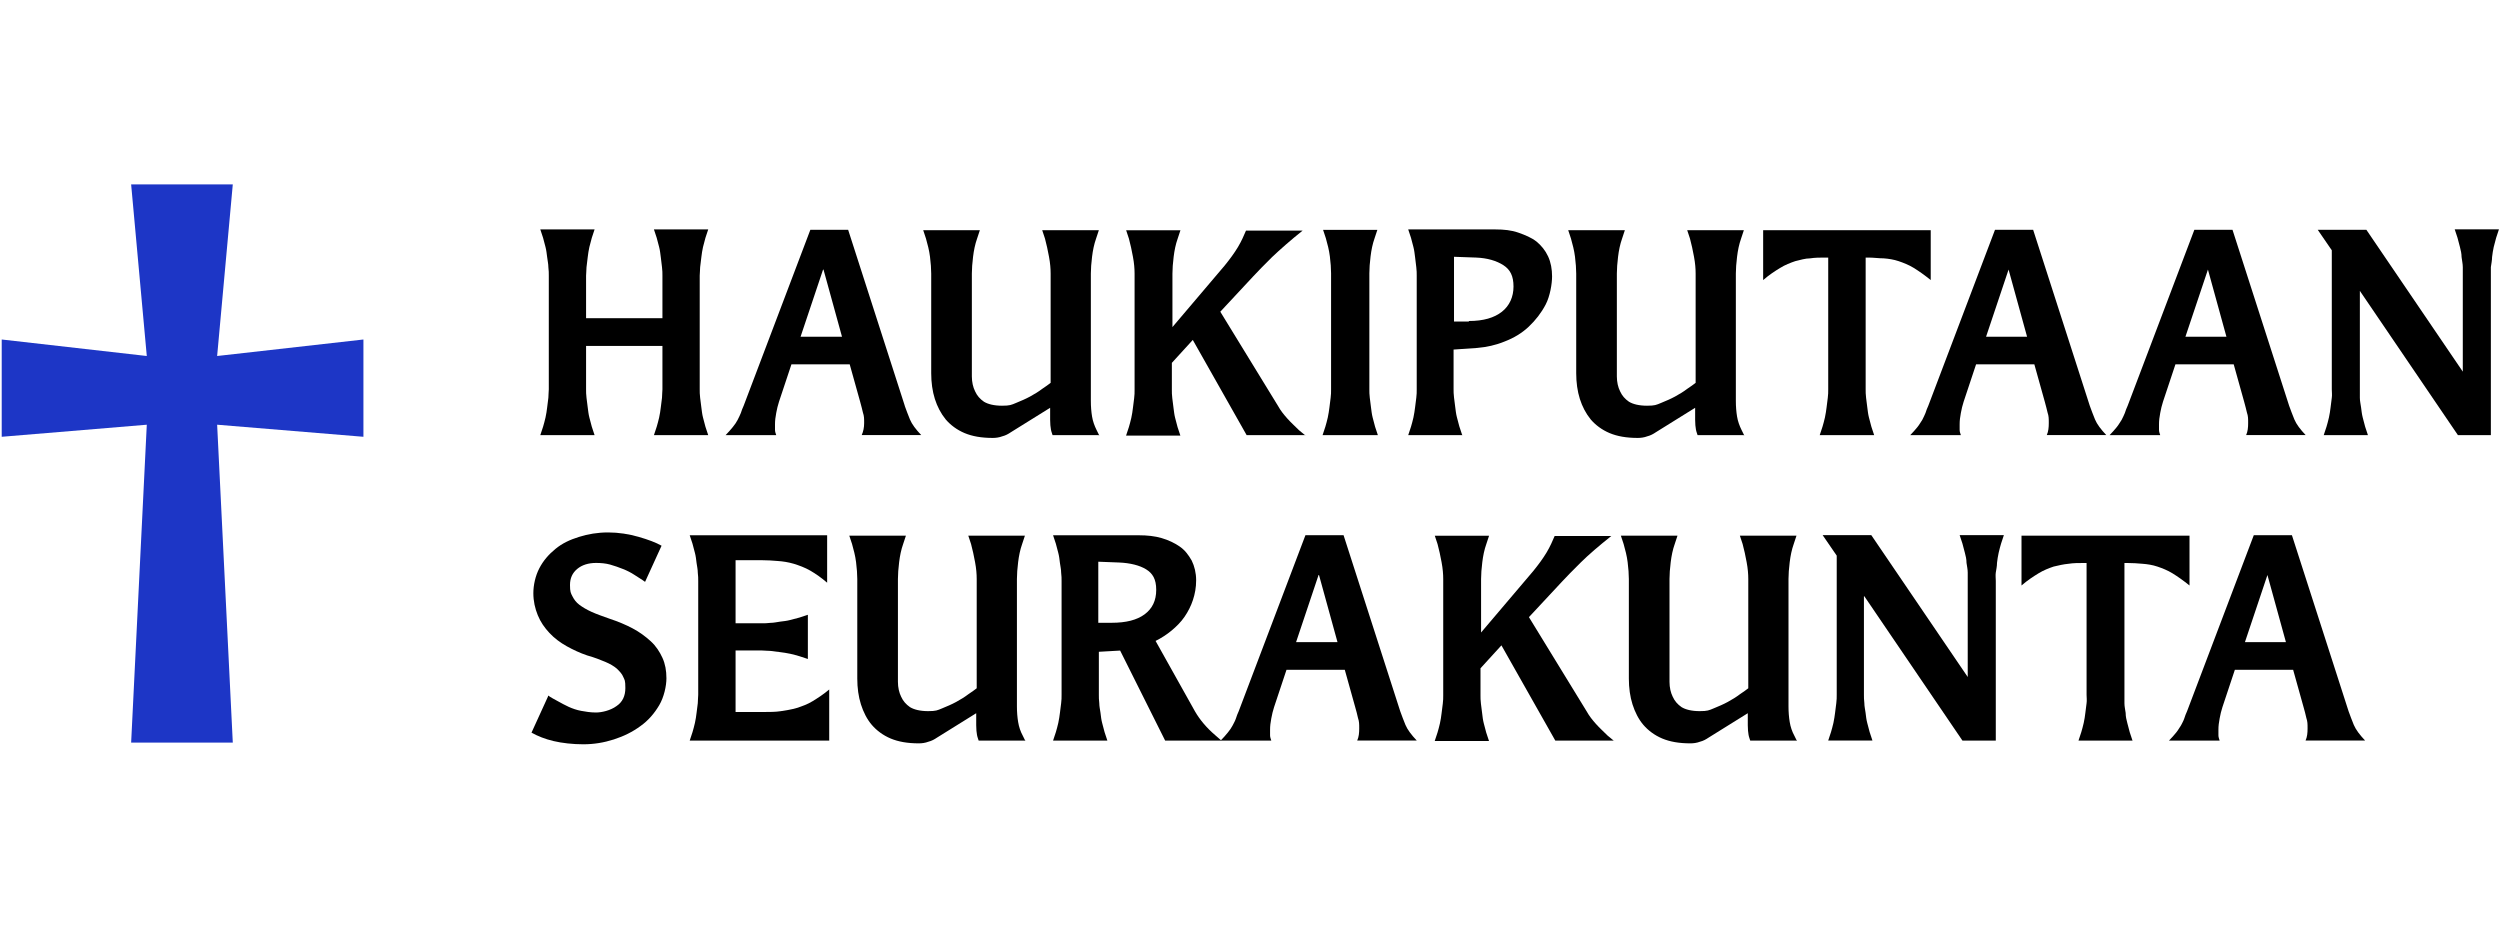 <?xml version="1.0" encoding="UTF-8"?>
<svg id="Haukipudas" xmlns="http://www.w3.org/2000/svg" viewBox="0 0 350 130">
  <defs>
    <style>
      .cls-1 {
        fill: #1d36c6;
      }
    </style>
  </defs>
  <path class="cls-1" d="M30.4,59.46l2.19,44.5h-14.23l2.19-44.5L.24,61.15v-13.62l20.31,2.31-2.19-24.02h14.23l-2.19,24.02,20.48-2.31v13.62l-20.48-1.69Z"/>
  <path d="M99.15,60.92h-7.6l.39-1.18c.11-.39.23-.79.34-1.29.11-.45.17-.96.23-1.41s.11-.96.17-1.35c0-.45.06-.84.06-1.18v-6.08h-10.69v6.08c0,.34,0,.73.06,1.18s.11.9.17,1.35.11.96.23,1.41.23.9.34,1.29l.39,1.18h-7.6l.39-1.18c.11-.39.23-.79.34-1.29.11-.45.17-.96.23-1.41s.11-.96.17-1.35c0-.45.06-.84.06-1.18v-15.92c0-.34,0-.73-.06-1.18,0-.45-.11-.9-.17-1.41-.06-.45-.11-.96-.23-1.41s-.23-.9-.34-1.29l-.39-1.18h7.6l-.39,1.18c-.11.39-.23.84-.34,1.29-.11.45-.17.96-.23,1.41-.06.45-.11.96-.17,1.41,0,.45-.06.84-.06,1.18v5.96h10.69v-5.96c0-.34,0-.73-.06-1.18s-.11-.9-.17-1.41c-.06-.45-.11-.96-.23-1.41s-.23-.9-.34-1.29l-.39-1.18h7.6l-.39,1.18c-.11.39-.23.84-.34,1.29-.11.45-.17.96-.23,1.41-.06.45-.11.96-.17,1.41,0,.45-.06.84-.06,1.18v15.92c0,.34,0,.73.06,1.18s.11.9.17,1.35.11.96.23,1.41.23.9.34,1.29l.39,1.18Z"/>
  <path d="M126.66,56.81c.23.62.45,1.24.73,1.91.28.68.84,1.41,1.58,2.19h-8.33c.23-.51.34-1.07.34-1.69s0-.96-.17-1.46c-.11-.45-.23-.96-.39-1.52l-1.46-5.23h-8.16l-1.74,5.23c-.17.51-.28,1.01-.39,1.58s-.17,1.07-.17,1.58v.79c0,.28.11.51.17.73h-7.09c.39-.39.73-.79,1.01-1.13s.51-.68.68-1.01c.17-.34.34-.68.45-.96.11-.34.23-.68.39-1.01l9.34-24.64h5.29l7.93,24.64h0ZM117.88,47.14l-2.59-9.4h-.06l-3.15,9.4h5.85-.06Z"/>
  <path d="M153.83,60.92h-6.47c-.06-.23-.17-.45-.23-.79s-.11-.79-.11-1.35v-1.69l-5.51,3.43c-.34.23-.73.45-1.18.56-.45.17-.9.23-1.35.23-1.58,0-2.87-.23-3.94-.68-1.07-.45-1.97-1.13-2.64-1.91-.68-.84-1.18-1.8-1.52-2.87s-.51-2.31-.51-3.6v-13.95c0-.68-.06-1.46-.17-2.36-.11-.9-.34-1.74-.56-2.53l-.39-1.18h7.93l-.39,1.18c-.28.79-.45,1.63-.56,2.53s-.17,1.69-.17,2.36v14.4c0,.79.17,1.52.45,2.08.28.62.68,1.07,1.24,1.46.56.34,1.41.56,2.53.56s1.29-.11,1.97-.39,1.35-.56,1.97-.9,1.18-.68,1.69-1.07c.51-.34.9-.62,1.18-.84v-15.3c0-.68-.06-1.46-.23-2.36s-.34-1.74-.56-2.53l-.39-1.18h7.93l-.39,1.18c-.28.79-.45,1.63-.56,2.53s-.17,1.69-.17,2.36v17.83c0,.79.06,1.52.17,2.19s.34,1.29.62,1.86l.39.79h-.06v-.06Z"/>
  <path d="M182.69,60.92h-8.16l-7.54-13.33-2.93,3.21v3.77c0,.34,0,.73.06,1.18s.11.9.17,1.35c.06.45.11.96.23,1.41.11.45.23.9.34,1.29l.39,1.18h-7.6l.39-1.18c.11-.39.23-.79.34-1.29.11-.45.17-.96.23-1.41s.11-.96.17-1.35.06-.84.06-1.18v-16.26c0-.68-.06-1.46-.23-2.36s-.34-1.74-.56-2.53l-.39-1.18h7.6l-.39,1.18c-.28.79-.45,1.63-.56,2.53s-.17,1.69-.17,2.36v7.48l7.31-8.61c.73-.9,1.35-1.74,1.86-2.59s.84-1.63,1.13-2.31h7.93c-1.69,1.35-3.15,2.64-4.28,3.71-1.13,1.13-2.03,2.03-2.64,2.7l-4.61,4.95,8.1,13.22c.34.62.79,1.18,1.29,1.74s1.07,1.07,1.63,1.63l.96.79h0l-.11-.11h0Z"/>
  <path d="M192.76,60.92h-7.6l.39-1.18c.11-.39.23-.79.34-1.29s.17-.96.23-1.41.11-.96.17-1.35.06-.84.06-1.18v-16.26c0-.68-.06-1.46-.17-2.36-.11-.9-.34-1.74-.56-2.53l-.39-1.18h7.6l-.39,1.18c-.28.79-.45,1.63-.56,2.53s-.17,1.69-.17,2.36v16.26c0,.34,0,.73.06,1.18s.11.9.17,1.35c.06.45.11.96.23,1.41s.23.9.34,1.29l.39,1.18h-.11Z"/>
  <path d="M204.75,60.92h-7.6l.39-1.18c.11-.39.23-.79.34-1.29s.17-.96.23-1.41.11-.96.17-1.35.06-.84.06-1.18v-15.92c0-.34,0-.73-.06-1.18s-.11-.9-.17-1.41c-.06-.45-.11-.96-.23-1.41s-.23-.9-.34-1.29l-.39-1.18h12.21c1.18,0,2.25.11,3.21.45s1.8.68,2.53,1.24c.68.56,1.24,1.24,1.63,2.08.39.84.56,1.8.56,2.81s-.28,2.76-.9,3.94c-.62,1.18-1.41,2.19-2.36,3.09s-2.08,1.58-3.38,2.08c-1.24.51-2.53.79-3.83.9l-3.32.23v5.51c0,.34,0,.73.06,1.18s.11.9.17,1.35c.06.45.11.96.23,1.41s.23.9.34,1.29l.39,1.18h0l.06.06ZM205.65,44.94c2.03,0,3.54-.45,4.61-1.29s1.63-2.08,1.63-3.54-.45-2.36-1.41-2.98-2.25-1.01-3.83-1.07l-3.09-.11v9.06h2.08v-.06Z"/>
  <path d="M244.13,60.92h-6.47c-.06-.23-.17-.45-.23-.79s-.11-.79-.11-1.35v-1.69l-5.51,3.43c-.34.23-.73.45-1.18.56-.45.17-.9.23-1.35.23-1.58,0-2.87-.23-3.94-.68-1.07-.45-1.97-1.13-2.64-1.91-.68-.84-1.18-1.8-1.52-2.87s-.51-2.31-.51-3.6v-13.95c0-.68-.06-1.46-.17-2.36-.11-.9-.34-1.74-.56-2.53l-.39-1.18h7.93l-.39,1.18c-.28.79-.45,1.63-.56,2.53s-.17,1.69-.17,2.36v14.4c0,.79.17,1.52.45,2.08.28.62.68,1.07,1.24,1.46.56.34,1.41.56,2.53.56s1.29-.11,1.97-.39,1.35-.56,1.97-.9,1.18-.68,1.69-1.07c.51-.34.9-.62,1.18-.84v-15.3c0-.68-.06-1.46-.23-2.36s-.34-1.74-.56-2.53l-.39-1.18h7.93l-.39,1.18c-.28.79-.45,1.63-.56,2.53s-.17,1.69-.17,2.36v17.83c0,.79.06,1.52.17,2.19s.34,1.29.62,1.86l.39.79h-.06v-.06Z"/>
  <path d="M262.36,60.92h-7.6l.39-1.18c.11-.39.23-.79.34-1.29s.17-.96.23-1.41.11-.96.17-1.35.06-.84.06-1.18v-18.45h-.39c-.73,0-1.46,0-2.14.11-.68,0-1.41.23-2.08.39-.68.23-1.41.51-2.14.96s-1.52.96-2.36,1.69v-6.98h23.46v6.98c-.84-.68-1.63-1.24-2.36-1.69s-1.46-.73-2.14-.96-1.41-.34-2.08-.39c-.68,0-1.41-.11-2.14-.11h-.39v18.45c0,.34,0,.73.06,1.18s.11.9.17,1.35c.06.45.11.96.23,1.41.11.45.23.9.34,1.29l.39,1.18h0Z"/>
  <path d="M292.57,56.81c.23.62.45,1.24.73,1.91.28.68.84,1.41,1.58,2.19h-8.33c.23-.51.28-1.07.28-1.69s0-.96-.17-1.46c-.11-.45-.23-.96-.39-1.52l-1.46-5.23h-8.16l-1.74,5.23c-.17.51-.28,1.01-.39,1.58s-.17,1.07-.17,1.58v.79c0,.28.11.51.17.73h-7.09c.39-.39.73-.79,1.01-1.13s.45-.68.68-1.01c.17-.34.34-.68.45-.96.11-.34.23-.68.39-1.01l9.34-24.64h5.34l7.93,24.64h0ZM283.79,47.14l-2.59-9.4h0l-3.15,9.4h5.85-.11Z"/>
  <path d="M320.48,56.81c.23.62.45,1.24.73,1.91.28.68.84,1.41,1.58,2.19h-8.33c.23-.51.28-1.07.28-1.69s0-.96-.17-1.46c-.11-.45-.23-.96-.39-1.52l-1.46-5.23h-8.16l-1.74,5.23c-.17.51-.28,1.01-.39,1.58s-.17,1.07-.17,1.58v.79c0,.28.11.51.17.73h-7.09c.39-.39.73-.79,1.01-1.13s.45-.68.68-1.01c.17-.34.34-.68.45-.96.11-.34.23-.68.39-1.01l9.34-24.64h5.34l7.93,24.64h0ZM311.7,47.14l-2.59-9.4h0l-3.15,9.4h5.85-.11Z"/>
  <path d="M348.78,60.92h-4.67l-13.73-20.2h0v14.97c0,.45.11.9.17,1.35s.11.96.23,1.41.23.9.34,1.29l.39,1.18h-6.19l.39-1.18c.11-.39.23-.79.34-1.29.11-.45.17-.96.23-1.41s.11-.96.17-1.35,0-.84,0-1.18v-19.47l-1.97-2.87h6.81l13.5,19.86h0v-14.63c0-.45-.11-.9-.17-1.41,0-.45-.11-.96-.23-1.41s-.23-.9-.34-1.29l-.39-1.18h6.19l-.39,1.18c-.11.39-.23.84-.34,1.29s-.17.96-.23,1.41c0,.45-.11.96-.17,1.41v23.52h.06Z"/>
  <path d="M76.75,97.38c.39.28.84.51,1.35.79s1.01.56,1.52.79,1.13.45,1.74.56,1.29.23,2.08.23,2.03-.28,2.87-.9c.84-.56,1.24-1.41,1.24-2.53s-.11-1.13-.28-1.52c-.17-.45-.51-.79-.9-1.18-.39-.34-.96-.68-1.63-.96s-1.52-.62-2.53-.9c-1.01-.34-1.97-.79-2.87-1.29s-1.74-1.13-2.42-1.86-1.24-1.52-1.63-2.48-.62-1.97-.62-3.09.28-2.42.84-3.49,1.29-1.91,2.25-2.7,2.03-1.29,3.32-1.69c1.24-.39,2.59-.62,4.05-.62s2.93.23,4.28.62c1.35.39,2.42.79,3.21,1.24l-2.31,5.06c-.45-.34-.96-.62-1.46-.96-.51-.34-1.07-.62-1.63-.84s-1.18-.45-1.8-.62c-.62-.17-1.29-.23-1.97-.23-1.07,0-1.97.28-2.64.84s-1.01,1.29-1.01,2.25.11,1.13.34,1.58c.23.45.51.84.96,1.18s1.01.68,1.74,1.01,1.58.62,2.53.96c1.18.39,2.25.84,3.21,1.35s1.8,1.13,2.53,1.8,1.24,1.46,1.63,2.31.56,1.8.56,2.87-.34,2.64-1.01,3.77-1.52,2.14-2.64,2.93c-1.07.79-2.31,1.41-3.71,1.86s-2.81.68-4.28.68-2.98-.17-4.16-.45c-1.18-.28-2.19-.68-3.09-1.18l2.31-5.06h0v-.11h.06Z"/>
  <path d="M116.14,103.68h-19.58l.39-1.18c.11-.39.23-.79.34-1.29.11-.45.17-.96.23-1.41s.11-.96.17-1.35c0-.45.06-.84.06-1.18v-15.92c0-.34,0-.73-.06-1.18,0-.45-.11-.9-.17-1.35-.06-.51-.11-.96-.23-1.41s-.23-.9-.34-1.29l-.39-1.18h19.24v6.64c-.79-.68-1.58-1.24-2.36-1.69s-1.58-.73-2.31-.96c-.79-.23-1.52-.34-2.25-.39-.73-.06-1.46-.11-2.19-.11h-3.71v8.83h3.71c.34,0,.73,0,1.18-.06.45,0,.9-.11,1.35-.17.51-.06.96-.11,1.41-.23s.9-.23,1.29-.34l1.18-.39v6.19l-1.18-.39c-.39-.11-.79-.23-1.29-.34s-.96-.17-1.41-.23-.96-.11-1.35-.17c-.45,0-.84-.06-1.18-.06h-3.71v8.61h4.05c.73,0,1.52,0,2.25-.11s1.52-.23,2.25-.45c.73-.23,1.52-.51,2.25-.96s1.52-.96,2.31-1.63v6.98h0v.17h.06Z"/>
  <path d="M143.48,103.68h-6.47c-.06-.23-.17-.45-.23-.79-.06-.34-.11-.79-.11-1.35v-1.69l-5.51,3.43c-.34.23-.73.45-1.18.56-.45.17-.9.23-1.35.23-1.58,0-2.87-.23-3.94-.68s-1.97-1.13-2.64-1.91-1.18-1.8-1.52-2.87c-.34-1.07-.51-2.31-.51-3.6v-13.95c0-.68-.06-1.46-.17-2.36-.11-.9-.34-1.74-.56-2.53l-.39-1.18h7.93l-.39,1.18c-.28.79-.45,1.63-.56,2.53s-.17,1.69-.17,2.36v14.4c0,.79.17,1.52.45,2.08.28.62.68,1.07,1.24,1.46.56.34,1.41.56,2.53.56s1.29-.11,1.97-.39,1.35-.56,1.97-.9,1.18-.68,1.69-1.07c.51-.34.9-.62,1.18-.84v-15.3c0-.68-.06-1.46-.23-2.36s-.34-1.74-.56-2.53l-.39-1.18h7.93l-.39,1.18c-.28.79-.45,1.63-.56,2.53s-.17,1.69-.17,2.36v17.83c0,.79.06,1.52.17,2.19.11.68.34,1.35.62,1.86l.39.79h-.06v-.06Z"/>
  <path d="M170.88,103.68h-7.76l-6.3-12.6-2.98.17v6.02c0,.34,0,.73.06,1.18,0,.45.11.9.17,1.35.06.51.11.96.23,1.41s.23.9.34,1.29l.39,1.18h-7.6l.39-1.18c.11-.39.23-.79.34-1.29s.17-.96.23-1.41c.06-.51.11-.96.17-1.35s.06-.84.06-1.18v-15.92c0-.34,0-.73-.06-1.18,0-.45-.11-.9-.17-1.35-.06-.51-.11-.96-.23-1.41s-.23-.9-.34-1.29l-.39-1.18h12.04c1.13,0,2.19.11,3.15.39.96.28,1.8.68,2.53,1.18s1.24,1.18,1.69,1.97c.39.79.62,1.74.62,2.76s-.17,1.91-.45,2.76-.68,1.63-1.18,2.36-1.13,1.35-1.8,1.91-1.46,1.07-2.25,1.46l5.51,9.85c.68,1.18,1.63,2.31,2.81,3.32l.9.79h-.11ZM155.63,87.19c2.03,0,3.54-.39,4.61-1.18,1.07-.79,1.63-1.91,1.63-3.43s-.51-2.31-1.41-2.87-2.25-.9-3.83-.96l-2.87-.11v8.55h1.86Z"/>
  <path d="M196.03,99.57c.23.62.45,1.24.73,1.91s.84,1.41,1.58,2.19h-8.33c.23-.51.28-1.07.28-1.69s0-.96-.17-1.46c-.11-.51-.23-.96-.39-1.52l-1.46-5.23h-8.16l-1.74,5.23c-.17.51-.28,1.01-.39,1.58s-.17,1.07-.17,1.58v.79c0,.28.11.51.17.73h-7.09c.39-.39.73-.79,1.01-1.13s.51-.68.68-1.01c.17-.34.34-.62.45-.96.11-.34.23-.68.39-1.01l9.34-24.64h5.34l7.93,24.64h0ZM187.25,89.9l-2.59-9.4h-.06l-3.15,9.4h5.85-.06Z"/>
  <path d="M225.9,103.68h-8.16l-7.54-13.33-2.93,3.21v3.77c0,.34,0,.73.06,1.18s.11.9.17,1.35c.06.51.11.96.23,1.41s.23.9.34,1.29l.39,1.18h-7.6l.39-1.18c.11-.39.23-.79.34-1.29.11-.45.17-.96.23-1.41.06-.51.11-.96.17-1.35s.06-.84.06-1.18v-16.26c0-.68-.06-1.46-.23-2.36s-.34-1.74-.56-2.53l-.39-1.18h7.6l-.39,1.18c-.28.79-.45,1.63-.56,2.53s-.17,1.69-.17,2.36v7.48l7.31-8.61c.73-.9,1.35-1.74,1.86-2.59s.84-1.63,1.13-2.31h7.93c-1.69,1.35-3.15,2.59-4.28,3.71-1.13,1.13-2.03,2.03-2.64,2.7l-4.61,4.95,8.1,13.22c.34.62.79,1.18,1.29,1.74s1.07,1.07,1.63,1.63l.96.79h0l-.11-.11h0Z"/>
  <path d="M251.5,103.68h-6.47c-.06-.23-.17-.45-.23-.79-.06-.34-.11-.79-.11-1.35v-1.69l-5.51,3.43c-.34.23-.73.45-1.18.56-.45.17-.9.23-1.35.23-1.58,0-2.87-.23-3.94-.68-1.07-.45-1.97-1.13-2.64-1.91s-1.18-1.8-1.52-2.87c-.34-1.07-.51-2.31-.51-3.6v-13.95c0-.68-.06-1.46-.17-2.36-.11-.9-.34-1.74-.56-2.53l-.39-1.18h7.93l-.39,1.18c-.28.79-.45,1.63-.56,2.53s-.17,1.69-.17,2.36v14.4c0,.79.17,1.52.45,2.08.28.62.68,1.07,1.24,1.46.56.34,1.41.56,2.53.56s1.29-.11,1.97-.39,1.35-.56,1.97-.9,1.18-.68,1.69-1.07c.51-.34.9-.62,1.18-.84v-15.3c0-.68-.06-1.46-.23-2.36s-.34-1.74-.56-2.53l-.39-1.18h7.93l-.39,1.18c-.28.79-.45,1.63-.56,2.53s-.17,1.69-.17,2.36v17.83c0,.79.06,1.52.17,2.19.11.68.34,1.35.62,1.86l.39.79h-.06v-.06Z"/>
  <path d="M279.41,103.68h-4.67l-13.73-20.2h-.06v13.78c0,.34,0,.73.06,1.18,0,.45.11.9.17,1.35.06.51.11.96.23,1.41s.23.9.34,1.29l.39,1.18h-6.19l.39-1.18c.11-.39.23-.79.34-1.29s.17-.96.23-1.41c.06-.51.11-.96.17-1.35s.06-.84.06-1.18v-19.47l-1.97-2.87h6.81l13.5,19.86h0v-14.63c0-.45-.11-.9-.17-1.35,0-.51-.11-.96-.23-1.41s-.23-.9-.34-1.29l-.39-1.18h6.19l-.39,1.18c-.11.39-.23.79-.34,1.29-.11.45-.17.96-.23,1.41,0,.51-.11.96-.17,1.35s0,.84,0,1.18v22.34h-.06.06Z"/>
  <path d="M298.59,103.68h-7.6l.39-1.18c.11-.39.23-.79.34-1.29.11-.45.17-.96.23-1.41s.11-.96.17-1.35,0-.84,0-1.18v-18.45h-.39c-.73,0-1.46,0-2.14.11-.68.06-1.41.23-2.08.39-.68.23-1.41.51-2.14.96s-1.52.96-2.36,1.69v-6.98h23.52v6.98c-.84-.68-1.63-1.24-2.36-1.69s-1.46-.73-2.14-.96-1.41-.34-2.08-.39c-.68-.06-1.41-.11-2.14-.11h-.39v19.64c0,.45.11.9.17,1.35,0,.51.11.96.23,1.41s.23.9.34,1.29l.39,1.18h.06Z"/>
  <path d="M328.8,99.57c.23.62.45,1.24.73,1.91s.84,1.41,1.58,2.19h-8.33c.23-.51.28-1.07.28-1.69s0-.96-.17-1.46c-.11-.51-.23-.96-.39-1.52l-1.46-5.23h-8.16l-1.74,5.23c-.17.51-.28,1.01-.39,1.58s-.17,1.07-.17,1.58v.79c0,.28.11.51.17.73h-7.09c.39-.39.73-.79,1.01-1.13s.45-.68.68-1.01c.17-.34.34-.62.45-.96.11-.34.23-.68.39-1.01l9.34-24.64h5.34l7.93,24.64h0ZM320.03,89.9l-2.59-9.4h0l-3.15,9.4h5.85-.11Z"/>
</svg>